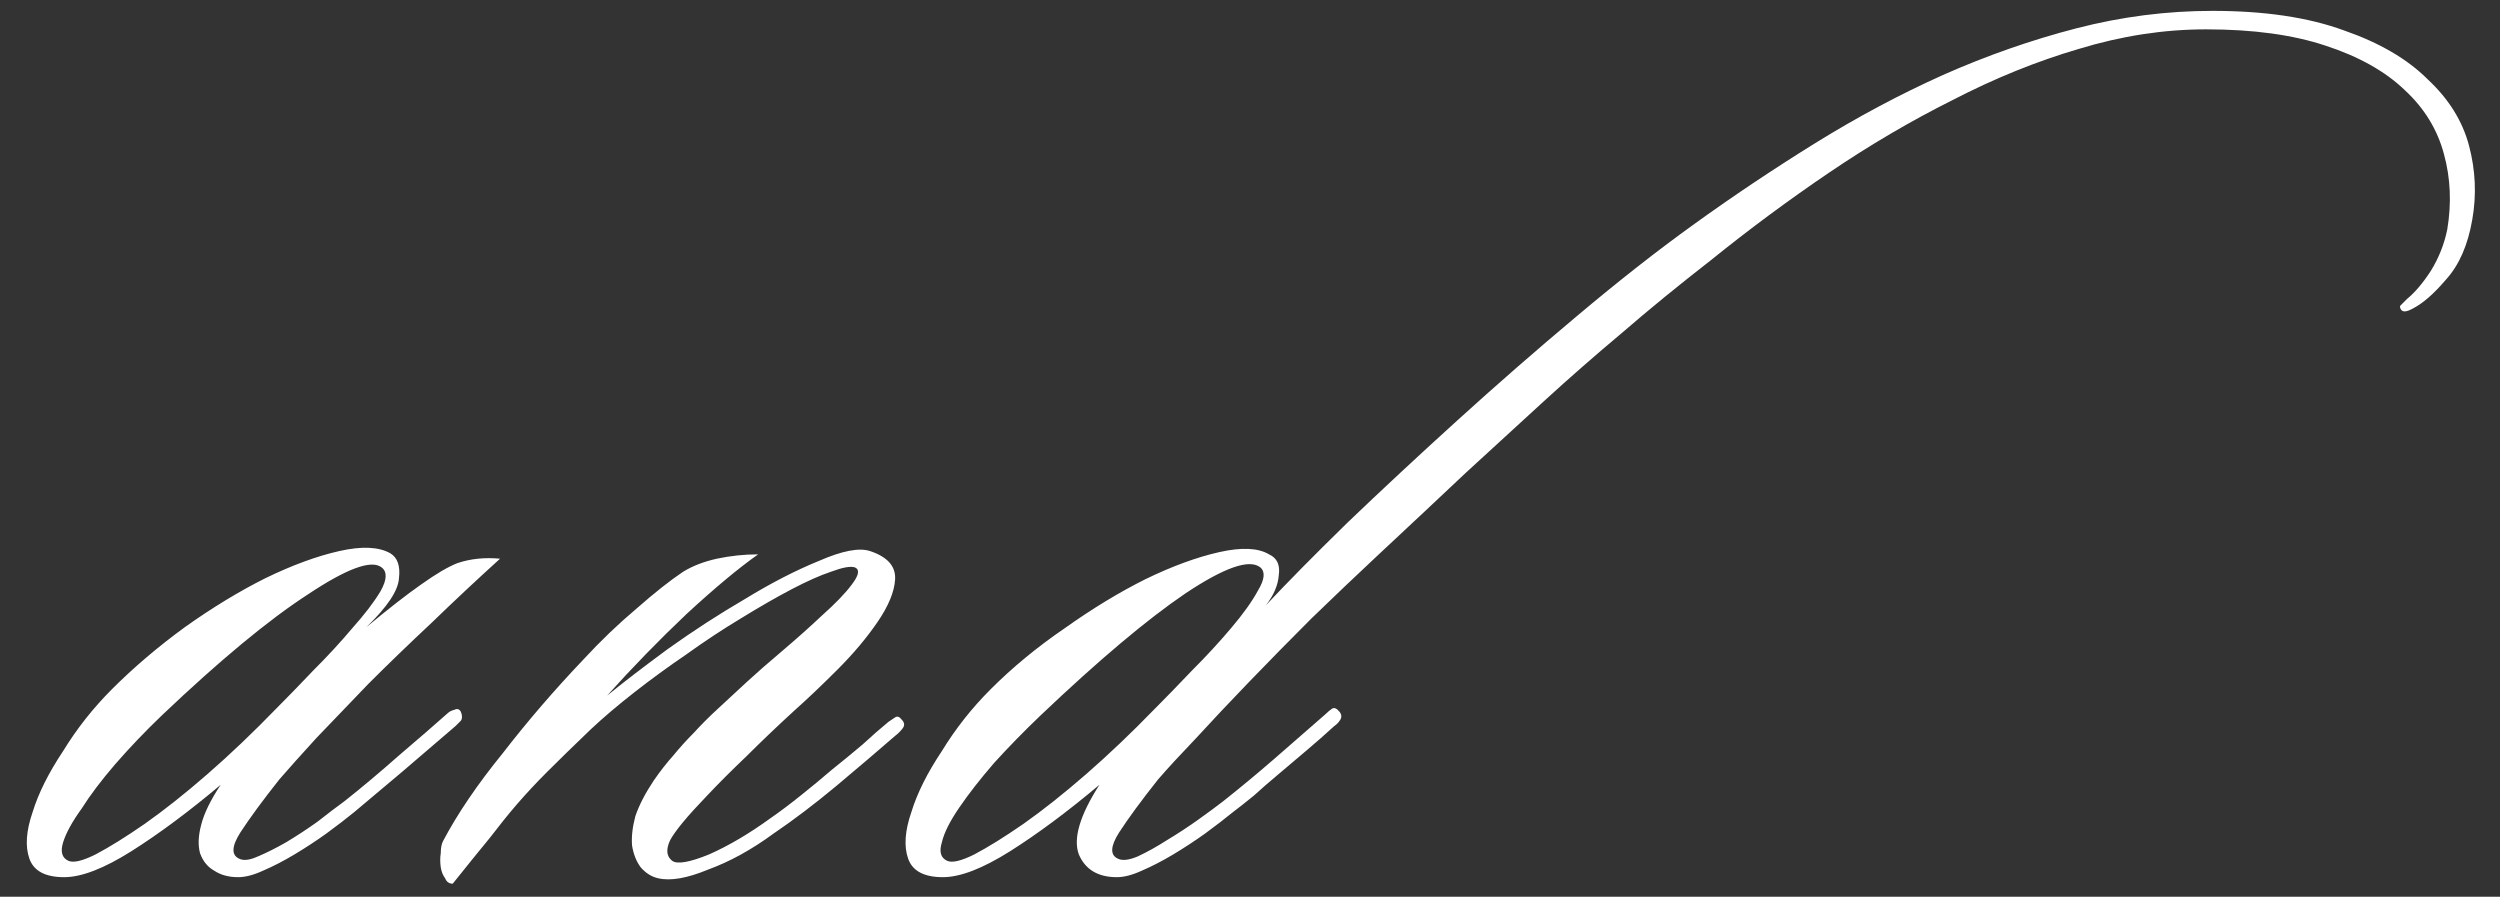 <?xml version="1.0" encoding="UTF-8"?> <svg xmlns="http://www.w3.org/2000/svg" width="92" height="33" viewBox="0 0 92 33" fill="none"><rect x="0" y="0" width="92" height="33" fill="#333333" stroke="none"/><path d="M18.402 20.56C17.549 21.333 16.709 22.12 15.882 22.92C15.056 23.693 14.282 24.44 13.562 25.16C12.869 25.88 12.229 26.547 11.642 27.16C11.082 27.773 10.629 28.28 10.282 28.68C9.669 29.453 9.189 30.107 8.842 30.64C8.522 31.147 8.509 31.467 8.802 31.6C8.962 31.68 9.189 31.653 9.482 31.52C9.802 31.387 10.149 31.213 10.522 31C10.922 30.76 11.309 30.507 11.682 30.24C12.056 29.947 12.389 29.693 12.682 29.48C13.322 28.973 13.989 28.413 14.682 27.8C15.402 27.187 16.002 26.667 16.482 26.24C16.535 26.187 16.616 26.147 16.722 26.12C16.829 26.067 16.909 26.093 16.962 26.2C17.015 26.333 17.015 26.44 16.962 26.52C16.909 26.573 16.842 26.64 16.762 26.72C16.175 27.227 15.522 27.787 14.802 28.4C14.109 28.987 13.522 29.48 13.042 29.88C12.749 30.12 12.402 30.387 12.002 30.68C11.629 30.947 11.242 31.2 10.842 31.44C10.442 31.68 10.056 31.88 9.682 32.04C9.336 32.2 9.029 32.28 8.762 32.28C8.416 32.28 8.122 32.2 7.882 32.04C7.642 31.907 7.469 31.693 7.362 31.4C7.282 31.107 7.296 30.76 7.402 30.36C7.509 29.933 7.749 29.44 8.122 28.88C6.949 29.867 5.856 30.68 4.842 31.32C3.829 31.96 3.002 32.28 2.362 32.28C1.669 32.28 1.242 32.053 1.082 31.6C0.922 31.147 0.962 30.573 1.202 29.88C1.416 29.187 1.789 28.44 2.322 27.64C2.829 26.813 3.429 26.053 4.122 25.36C4.922 24.56 5.816 23.8 6.802 23.08C7.816 22.36 8.802 21.76 9.762 21.28C10.749 20.8 11.655 20.467 12.482 20.28C13.309 20.093 13.935 20.12 14.362 20.36C14.629 20.52 14.736 20.827 14.682 21.28C14.655 21.733 14.255 22.333 13.482 23.08C14.282 22.413 14.949 21.893 15.482 21.52C16.042 21.12 16.495 20.853 16.842 20.72C17.322 20.56 17.842 20.507 18.402 20.56ZM14.042 20.88C13.669 20.587 12.762 20.92 11.322 21.88C9.882 22.813 8.096 24.293 5.962 26.32C5.349 26.907 4.776 27.507 4.242 28.12C3.736 28.707 3.322 29.253 3.002 29.76C2.656 30.24 2.429 30.653 2.322 31C2.216 31.347 2.282 31.573 2.522 31.68C2.709 31.76 3.042 31.68 3.522 31.44C4.029 31.173 4.629 30.8 5.322 30.32C6.042 29.813 6.816 29.2 7.642 28.48C8.469 27.76 9.309 26.96 10.162 26.08C10.562 25.68 11.015 25.213 11.522 24.68C12.056 24.147 12.536 23.627 12.962 23.12C13.415 22.613 13.762 22.16 14.002 21.76C14.242 21.333 14.255 21.04 14.042 20.88ZM33.18 26.48C33.287 26.587 33.3 26.693 33.22 26.8C33.14 26.907 33.047 27 32.94 27.08C32.327 27.613 31.607 28.227 30.78 28.92C29.98 29.587 29.207 30.173 28.46 30.68C27.66 31.267 26.86 31.707 26.06 32C25.287 32.32 24.674 32.427 24.22 32.32C23.98 32.267 23.767 32.133 23.58 31.92C23.42 31.707 23.314 31.44 23.26 31.12C23.234 30.8 23.274 30.44 23.38 30.04C23.514 29.64 23.74 29.2 24.06 28.72C24.3 28.373 24.54 28.067 24.78 27.8C25.02 27.507 25.274 27.227 25.54 26.96C25.807 26.667 26.1 26.373 26.42 26.08C26.74 25.787 27.1 25.453 27.5 25.08C27.847 24.76 28.274 24.387 28.78 23.96C29.314 23.507 29.807 23.067 30.26 22.64C30.74 22.213 31.1 21.84 31.34 21.52C31.607 21.173 31.647 20.96 31.46 20.88C31.3 20.827 31.007 20.88 30.58 21.04C30.18 21.173 29.7 21.387 29.14 21.68C28.58 21.973 27.954 22.333 27.26 22.76C26.594 23.16 25.927 23.6 25.26 24.08C24.594 24.533 23.954 25 23.34 25.48C22.727 25.96 22.194 26.413 21.74 26.84C21.1 27.453 20.567 27.973 20.14 28.4C19.74 28.8 19.367 29.2 19.02 29.6C18.7 29.973 18.367 30.387 18.02 30.84C17.647 31.293 17.194 31.853 16.66 32.52C16.527 32.52 16.434 32.453 16.38 32.32C16.3 32.213 16.247 32.08 16.22 31.92C16.194 31.733 16.194 31.56 16.22 31.4C16.22 31.213 16.247 31.067 16.3 30.96C16.834 29.947 17.567 28.867 18.5 27.72C19.407 26.547 20.394 25.4 21.46 24.28C22.1 23.587 22.754 22.96 23.42 22.4C24.087 21.813 24.66 21.36 25.14 21.04C25.487 20.827 25.9 20.667 26.38 20.56C26.887 20.453 27.394 20.4 27.9 20.4C27.18 20.907 26.3 21.64 25.26 22.6C24.247 23.56 23.274 24.56 22.34 25.6C22.927 25.12 23.674 24.547 24.58 23.88C25.514 23.213 26.46 22.6 27.42 22.04C28.38 21.453 29.287 20.987 30.14 20.64C30.994 20.267 31.62 20.147 32.02 20.28C32.66 20.493 32.967 20.84 32.94 21.32C32.914 21.773 32.7 22.293 32.3 22.88C31.9 23.467 31.407 24.053 30.82 24.64C30.234 25.227 29.7 25.733 29.22 26.16C28.58 26.747 27.994 27.307 27.46 27.84C26.927 28.347 26.447 28.827 26.02 29.28C25.3 30.027 24.847 30.573 24.66 30.92C24.5 31.267 24.527 31.52 24.74 31.68C24.927 31.813 25.38 31.733 26.1 31.44C26.82 31.12 27.567 30.68 28.34 30.12C28.687 29.88 29.06 29.6 29.46 29.28C29.86 28.96 30.247 28.64 30.62 28.32C31.02 28 31.394 27.693 31.74 27.4C32.087 27.08 32.407 26.8 32.7 26.56C32.78 26.507 32.86 26.453 32.94 26.4C33.02 26.347 33.1 26.373 33.18 26.48ZM90.98 8.08C90.82 9.013 90.5 9.747 90.02 10.28C89.566 10.813 89.153 11.173 88.78 11.36C88.54 11.493 88.393 11.493 88.34 11.36C88.313 11.307 88.313 11.267 88.34 11.24C88.366 11.213 88.446 11.133 88.58 11C88.873 10.76 89.166 10.413 89.46 9.96C89.753 9.48 89.953 8.973 90.06 8.44C90.22 7.48 90.18 6.56 89.94 5.68C89.7 4.773 89.22 3.987 88.5 3.32C87.78 2.627 86.806 2.08 85.58 1.68C84.38 1.28 82.913 1.08 81.18 1.08C79.633 1.08 78.073 1.32 76.5 1.8C74.953 2.253 73.406 2.88 71.86 3.68C70.313 4.453 68.793 5.347 67.3 6.36C65.806 7.373 64.366 8.44 62.98 9.56C61.78 10.493 60.686 11.387 59.7 12.24C58.713 13.067 57.753 13.907 56.82 14.76C55.886 15.613 54.926 16.493 53.94 17.4C52.98 18.307 51.913 19.307 50.74 20.4C49.913 21.173 49.086 21.96 48.26 22.76C47.46 23.56 46.7 24.333 45.98 25.08C45.26 25.827 44.606 26.52 44.02 27.16C43.433 27.773 42.966 28.28 42.62 28.68C42.006 29.453 41.526 30.107 41.18 30.64C40.86 31.147 40.846 31.467 41.14 31.6C41.3 31.68 41.54 31.653 41.86 31.52C42.206 31.36 42.566 31.16 42.94 30.92C43.34 30.68 43.726 30.427 44.1 30.16C44.473 29.893 44.78 29.667 45.02 29.48C45.66 28.973 46.286 28.453 46.9 27.92C47.54 27.36 48.166 26.813 48.78 26.28C48.86 26.2 48.94 26.133 49.02 26.08C49.1 26.027 49.193 26.067 49.3 26.2C49.38 26.307 49.38 26.413 49.3 26.52C49.246 26.6 49.18 26.667 49.1 26.72C48.78 27.013 48.446 27.307 48.1 27.6C47.753 27.893 47.406 28.187 47.06 28.48C46.74 28.747 46.433 29.013 46.14 29.28C45.846 29.52 45.593 29.72 45.38 29.88C45.086 30.12 44.74 30.387 44.34 30.68C43.966 30.947 43.58 31.2 43.18 31.44C42.78 31.68 42.393 31.88 42.02 32.04C41.673 32.2 41.366 32.28 41.1 32.28C40.406 32.28 39.94 32 39.7 31.44C39.486 30.853 39.74 30 40.46 28.88C39.286 29.867 38.193 30.68 37.18 31.32C36.166 31.96 35.34 32.28 34.7 32.28C34.006 32.28 33.58 32.053 33.42 31.6C33.26 31.147 33.3 30.573 33.54 29.88C33.753 29.187 34.126 28.44 34.66 27.64C35.166 26.813 35.766 26.053 36.46 25.36C37.26 24.56 38.166 23.813 39.18 23.12C40.193 22.4 41.18 21.8 42.14 21.32C43.126 20.84 44.033 20.507 44.86 20.32C45.686 20.133 46.3 20.16 46.7 20.4C46.993 20.533 47.113 20.787 47.06 21.16C47.033 21.533 46.873 21.907 46.58 22.28C47.353 21.453 48.353 20.44 49.58 19.24C50.833 18.04 52.18 16.787 53.62 15.48C55.06 14.173 56.526 12.893 58.02 11.64C59.54 10.36 60.966 9.24 62.3 8.28C63.74 7.24 65.233 6.24 66.78 5.28C68.326 4.32 69.9 3.48 71.5 2.76C73.126 2.04 74.766 1.467 76.42 1.04C78.073 0.613 79.74 0.4 81.42 0.4C83.34 0.4 84.953 0.64 86.26 1.12C87.566 1.573 88.593 2.173 89.34 2.92C90.113 3.64 90.62 4.453 90.86 5.36C91.1 6.267 91.14 7.173 90.98 8.08ZM46.38 20.88C45.98 20.56 45.06 20.88 43.62 21.84C42.206 22.8 40.433 24.293 38.3 26.32C37.686 26.907 37.113 27.493 36.58 28.08C36.073 28.667 35.646 29.213 35.3 29.72C34.953 30.227 34.74 30.653 34.66 31C34.553 31.347 34.62 31.573 34.86 31.68C35.046 31.76 35.38 31.68 35.86 31.44C36.366 31.173 36.966 30.8 37.66 30.32C38.38 29.813 39.153 29.2 39.98 28.48C40.806 27.76 41.646 26.96 42.5 26.08C42.9 25.68 43.353 25.213 43.86 24.68C44.393 24.147 44.873 23.627 45.3 23.12C45.753 22.587 46.086 22.12 46.3 21.72C46.54 21.32 46.566 21.04 46.38 20.88Z" fill="white"></path></svg> 